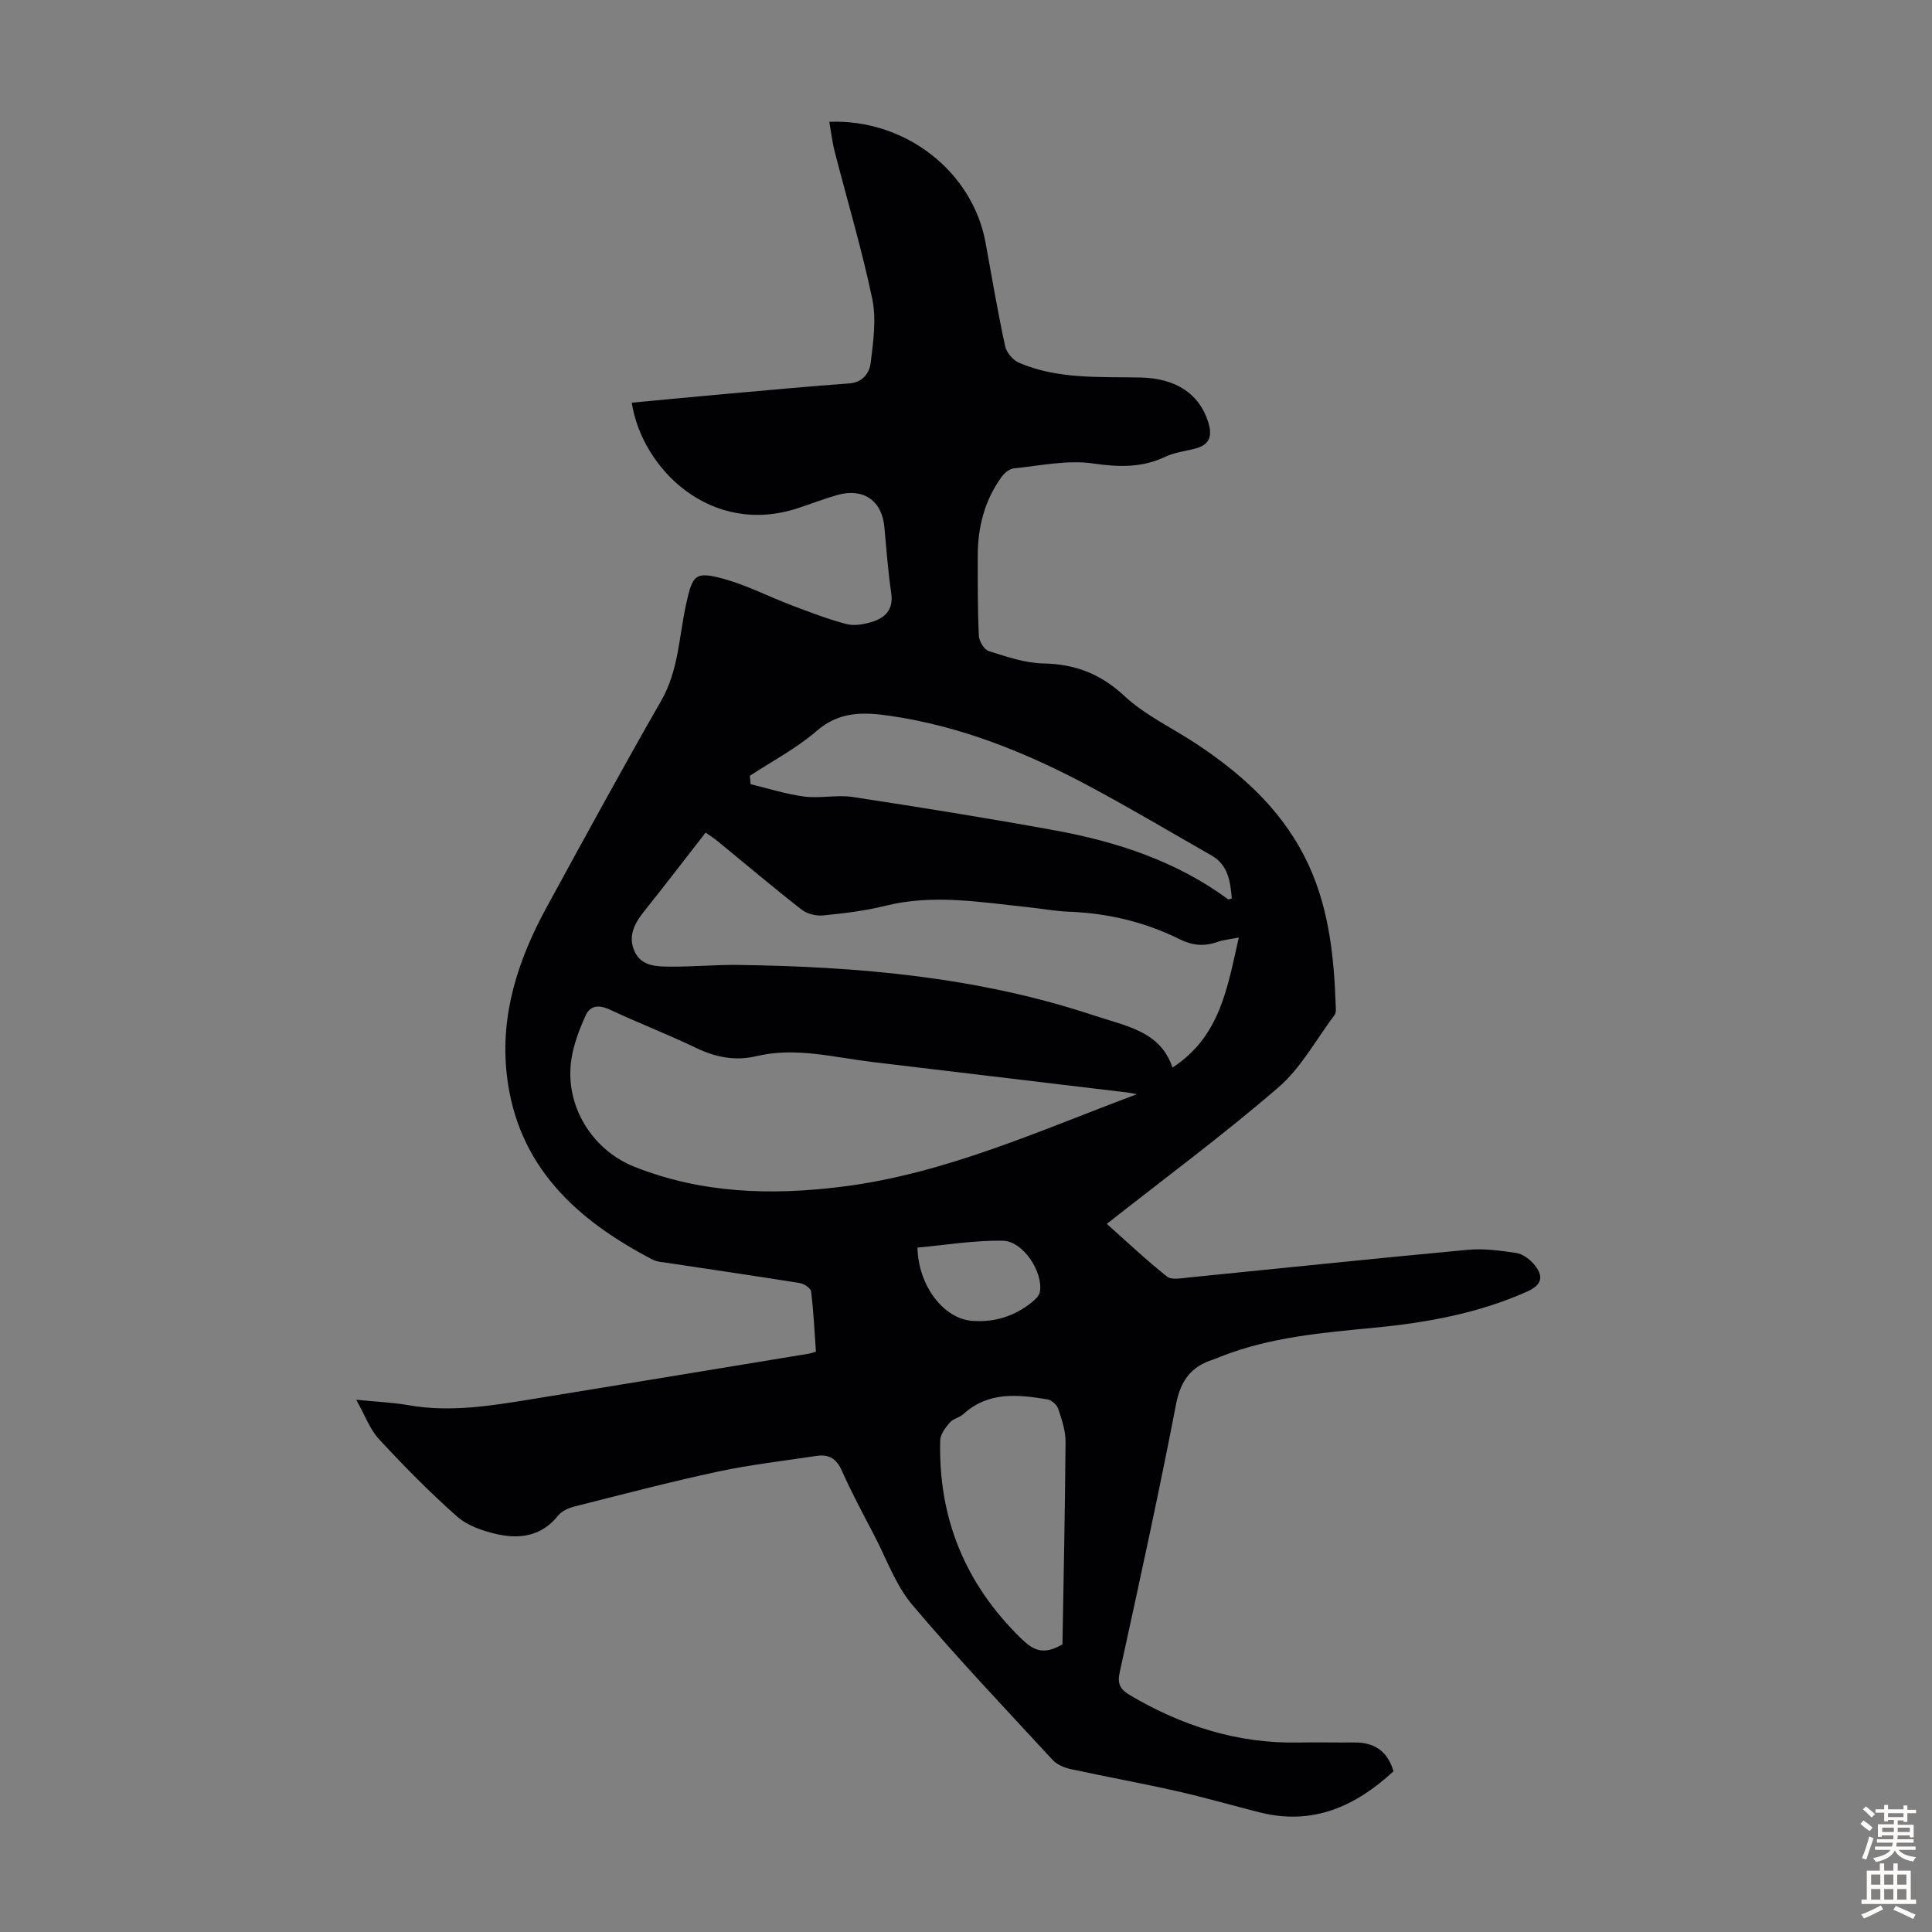 <svg enable-background="new 0 0 400 400" viewBox="0 0 400 400" xmlns="http://www.w3.org/2000/svg"><rect x="0" y="0" width="400" height="400" fill="#808080" stroke="none"/><path d="m171.7 25.22c15.76-.63 29.68 10.32 32.35 25.03 1.3 7.15 2.52 14.32 4.05 21.42.28 1.32 1.63 2.9 2.88 3.44 8.04 3.45 16.64 2.87 25.13 3.05 7.39.15 12.21 3.4 14.04 9.24.83 2.65.45 4.57-2.44 5.4-2.14.61-4.46.82-6.43 1.76-4.9 2.33-9.68 2.16-15.01 1.39-5.3-.76-10.9.47-16.35 1.02-.92.09-1.98.97-2.56 1.78-3.54 4.88-4.94 10.46-4.93 16.42 0 5.48-.03 10.97.23 16.45.05 1.13 1.11 2.89 2.07 3.19 3.68 1.15 7.5 2.48 11.28 2.55 6.6.13 11.83 2.13 16.78 6.73 4.34 4.03 9.98 6.65 14.99 9.97 9.05 6.01 16.98 13.07 22.12 22.91 5.23 10.03 6.31 20.85 6.67 31.86.01.43-.01.97-.25 1.29-3.81 5.07-6.94 10.95-11.64 15.01-11.33 9.78-23.39 18.7-35.53 28.26 4.26 3.79 8.22 7.54 12.47 10.91.95.76 2.98.33 4.49.19 19.25-1.91 38.5-3.94 57.76-5.73 3.29-.31 6.69.16 9.99.64 1.29.19 2.69 1.17 3.58 2.18 2.31 2.62 1.86 4.43-1.3 5.84-10.03 4.48-20.67 6.41-31.51 7.46-10.8 1.04-21.62 1.94-31.86 5.97-.52.2-1.03.45-1.56.62-4.58 1.43-6.77 4.32-7.72 9.26-3.58 18.55-7.62 37-11.66 55.46-.54 2.46.09 3.58 2.12 4.78 10.73 6.33 22.15 10.02 34.72 9.8 3.92-.07 7.84.02 11.75-.01 4.08-.03 6.83 1.73 8.09 5.96-7.85 7.26-16.71 11.29-27.72 8.51-5.74-1.45-11.44-3.11-17.21-4.41-7.29-1.64-14.66-2.97-21.96-4.56-1.31-.29-2.79-.92-3.67-1.87-9.79-10.61-19.75-21.09-29.06-32.11-3.45-4.09-5.34-9.5-7.86-14.35-2.33-4.46-4.72-8.9-6.76-13.49-1.11-2.5-2.72-3.38-5.2-3.01-6.85 1.03-13.75 1.82-20.51 3.27-9.94 2.13-19.78 4.72-29.64 7.21-1.22.31-2.62.94-3.37 1.88-3.41 4.27-7.94 4.92-12.73 3.83-2.87-.66-6.02-1.73-8.16-3.62-5.68-5.02-11.02-10.45-16.18-16.02-1.9-2.05-2.91-4.94-4.73-8.18 4.2.43 7.59.56 10.9 1.14 8.67 1.52 17.16.09 25.66-1.29 19.08-3.1 38.16-6.26 57.24-9.4.32-.05.64-.18 1.38-.4-.29-4.11-.49-8.32-1-12.48-.08-.68-1.46-1.58-2.34-1.73-9.16-1.47-18.35-2.8-27.52-4.19-.99-.15-2.07-.2-2.93-.65-15.8-8.22-28.06-19.35-30.21-38.26-1.42-12.49 2.35-23.9 8.24-34.69 7.82-14.33 15.63-28.66 23.75-42.82 3.6-6.28 3.65-13.28 5.14-19.98 1.33-6.03 1.83-6.85 7.85-5.18 4.8 1.33 9.32 3.68 14.01 5.46 3.74 1.42 7.49 2.86 11.34 3.88 1.61.42 3.59.05 5.25-.45 2.79-.85 4.5-2.57 4.01-5.96-.66-4.53-1.01-9.12-1.42-13.68-.49-5.46-4.35-8.17-9.76-6.63-2.79.79-5.5 1.86-8.26 2.76-17.99 5.82-32.18-8.25-34.28-21.88 6.78-.63 13.55-1.29 20.31-1.89 8.24-.73 16.49-1.5 24.74-2.1 2.84-.21 4.17-2.22 4.42-4.29.53-4.37 1.2-9.01.32-13.22-2.15-10.26-5.17-20.34-7.78-30.51-.51-1.95-.73-3.96-1.11-6.14zm63.67 201.33c-.64-.12-1.28-.28-1.93-.36-17.62-2.11-35.25-4.21-52.87-6.32-7.95-.95-15.86-3.13-23.93-1.21-4.47 1.06-8.5.23-12.59-1.73-5.83-2.81-11.89-5.13-17.75-7.88-2.22-1.04-4.08-.94-5.04 1.17-1.3 2.85-2.45 5.89-2.94 8.96-1.52 9.54 4.15 18.88 13.08 22.41 13.91 5.5 28.23 5.94 42.88 4.11 21.46-2.68 40.92-11.62 61.09-19.15zm21.11-32.44c-1.75.35-3.19.46-4.5.93-2.71.96-5.16.7-7.74-.58-7.2-3.57-14.86-5.4-22.92-5.7-2.9-.11-5.78-.66-8.67-.96-9.76-1.02-19.49-2.72-29.32-.27-4.22 1.05-8.59 1.57-12.92 2-1.45.14-3.32-.32-4.45-1.21-5.91-4.61-11.64-9.46-17.44-14.21-.73-.6-1.55-1.1-2.43-1.73-4.39 5.64-8.54 11.05-12.8 16.39-2.01 2.52-3.34 5.2-1.86 8.31 1.44 3.02 4.56 3.02 7.31 3.05 4.69.04 9.39-.41 14.08-.35 25.03.34 49.79 2.5 73.77 10.49 6.59 2.19 13.66 3.23 16.16 10.76 9.89-6.42 11.38-16.61 13.73-26.92zm-101.23-33.49c.05.58.11 1.16.16 1.74 3.7.89 7.37 2.08 11.13 2.56 3.29.42 6.75-.41 10.02.09 14.01 2.14 28.01 4.38 41.95 6.93 12.84 2.35 25.09 6.4 35.78 14.26.1.07.36-.09.74-.2-.31-3.49-.73-6.91-4.22-8.9-8.44-4.81-16.79-9.78-25.35-14.36-12.96-6.92-26.46-12.39-41.16-14.53-5.53-.8-10.5-.97-15.22 3.12-4.18 3.62-9.19 6.24-13.83 9.29zm64.72 179.83c.23-13.57.54-27.75.64-41.92.02-2.29-.78-4.63-1.51-6.84-.28-.83-1.38-1.82-2.24-1.96-6.12-1.02-12.23-1.67-17.4 3.04-.81.74-2.14.95-2.82 1.76-.9 1.04-1.95 2.42-1.98 3.67-.42 16.06 5.14 29.68 16.69 40.97 2.46 2.42 4.56 3.65 8.62 1.28zm-30.02-82.15c.18 7.98 5.46 14.73 11.33 15.17 4.64.35 8.83-.97 12.45-3.93.65-.53 1.42-1.28 1.56-2.03.74-4.11-3.43-10.55-7.68-10.63-5.91-.11-11.83.9-17.66 1.42z" fill="#010104"/><g fill="#fcfbfa"><path d="m385.2 377.6.6-.7c.6.4 1.3.9 1.9 1.5l-.6.7c-.8-.5-1.4-1-1.9-1.5zm.3 7.1c.6-1.4 1.1-2.9 1.5-4.5.3.1.6.3.9.4-.5 1.4-1 2.9-1.5 4.4zm.2-10.1.6-.6c.7.5 1.3 1.1 1.9 1.6l-.7.7c-.6-.6-1.2-1.2-1.8-1.7zm8.4-.8h.8v.9h1.8v.7h-1.8v1.8h-.8v-.3h-1.2v.9h3.3v2.6h-.8v-.4h-2.5c0 .3 0 .6-.1.8h3.4v.7h-3.5c0 .3-.1.6-.1.8h4v.7h-3.5c.7.9 1.9 1.3 3.6 1.5-.2.2-.4.5-.6.9-1.9-.3-3.2-1.1-3.8-2.3-.5 1.1-1.8 2-3.9 2.4-.2-.3-.4-.5-.6-.8 1.9-.4 3.1-.9 3.6-1.7h-3.2v-.7h3.5c.1-.2.1-.5.2-.8h-3.3v-.7h3.4c0-.2 0-.5 0-.8h-2.4v.3h-.8v-2.6h3.3v-.9h-1.2v.3h-.8v-1.8h-1.8v-.7h1.8v-.9h.8v.9h3.2zm-4.4 5.5h2.4c0-.3 0-.6 0-.9h-2.4zm1.2-3.1h3.2v-.8h-3.2zm4.4 2.2h-2.4v.9h2.5v-.9z"/><path d="m389.2 385.8h.9v1.5h1.9v-1.5h.9v1.5h2.7v6h1.1v.9h-11.3v-.9h1.1v-6h2.7zm.2 8.7.5.8c-1.2.6-2.5 1.3-4 1.9-.2-.3-.3-.6-.6-.8 1.6-.6 3-1.3 4.1-1.9zm-2-4.3h1.9v-2.1h-1.9zm0 3.1h1.9v-2.2h-1.9zm2.7-3.1h1.9v-2.1h-1.9zm0 3.1h1.9v-2.2h-1.9zm2.4 1.3c1.4.6 2.7 1.2 4.1 1.8l-.5.9c-1.5-.7-2.8-1.4-4.1-1.9zm2.2-6.5h-1.9v2.1h1.9zm-1.9 5.2h1.9v-2.2h-1.9z"/></g></svg>